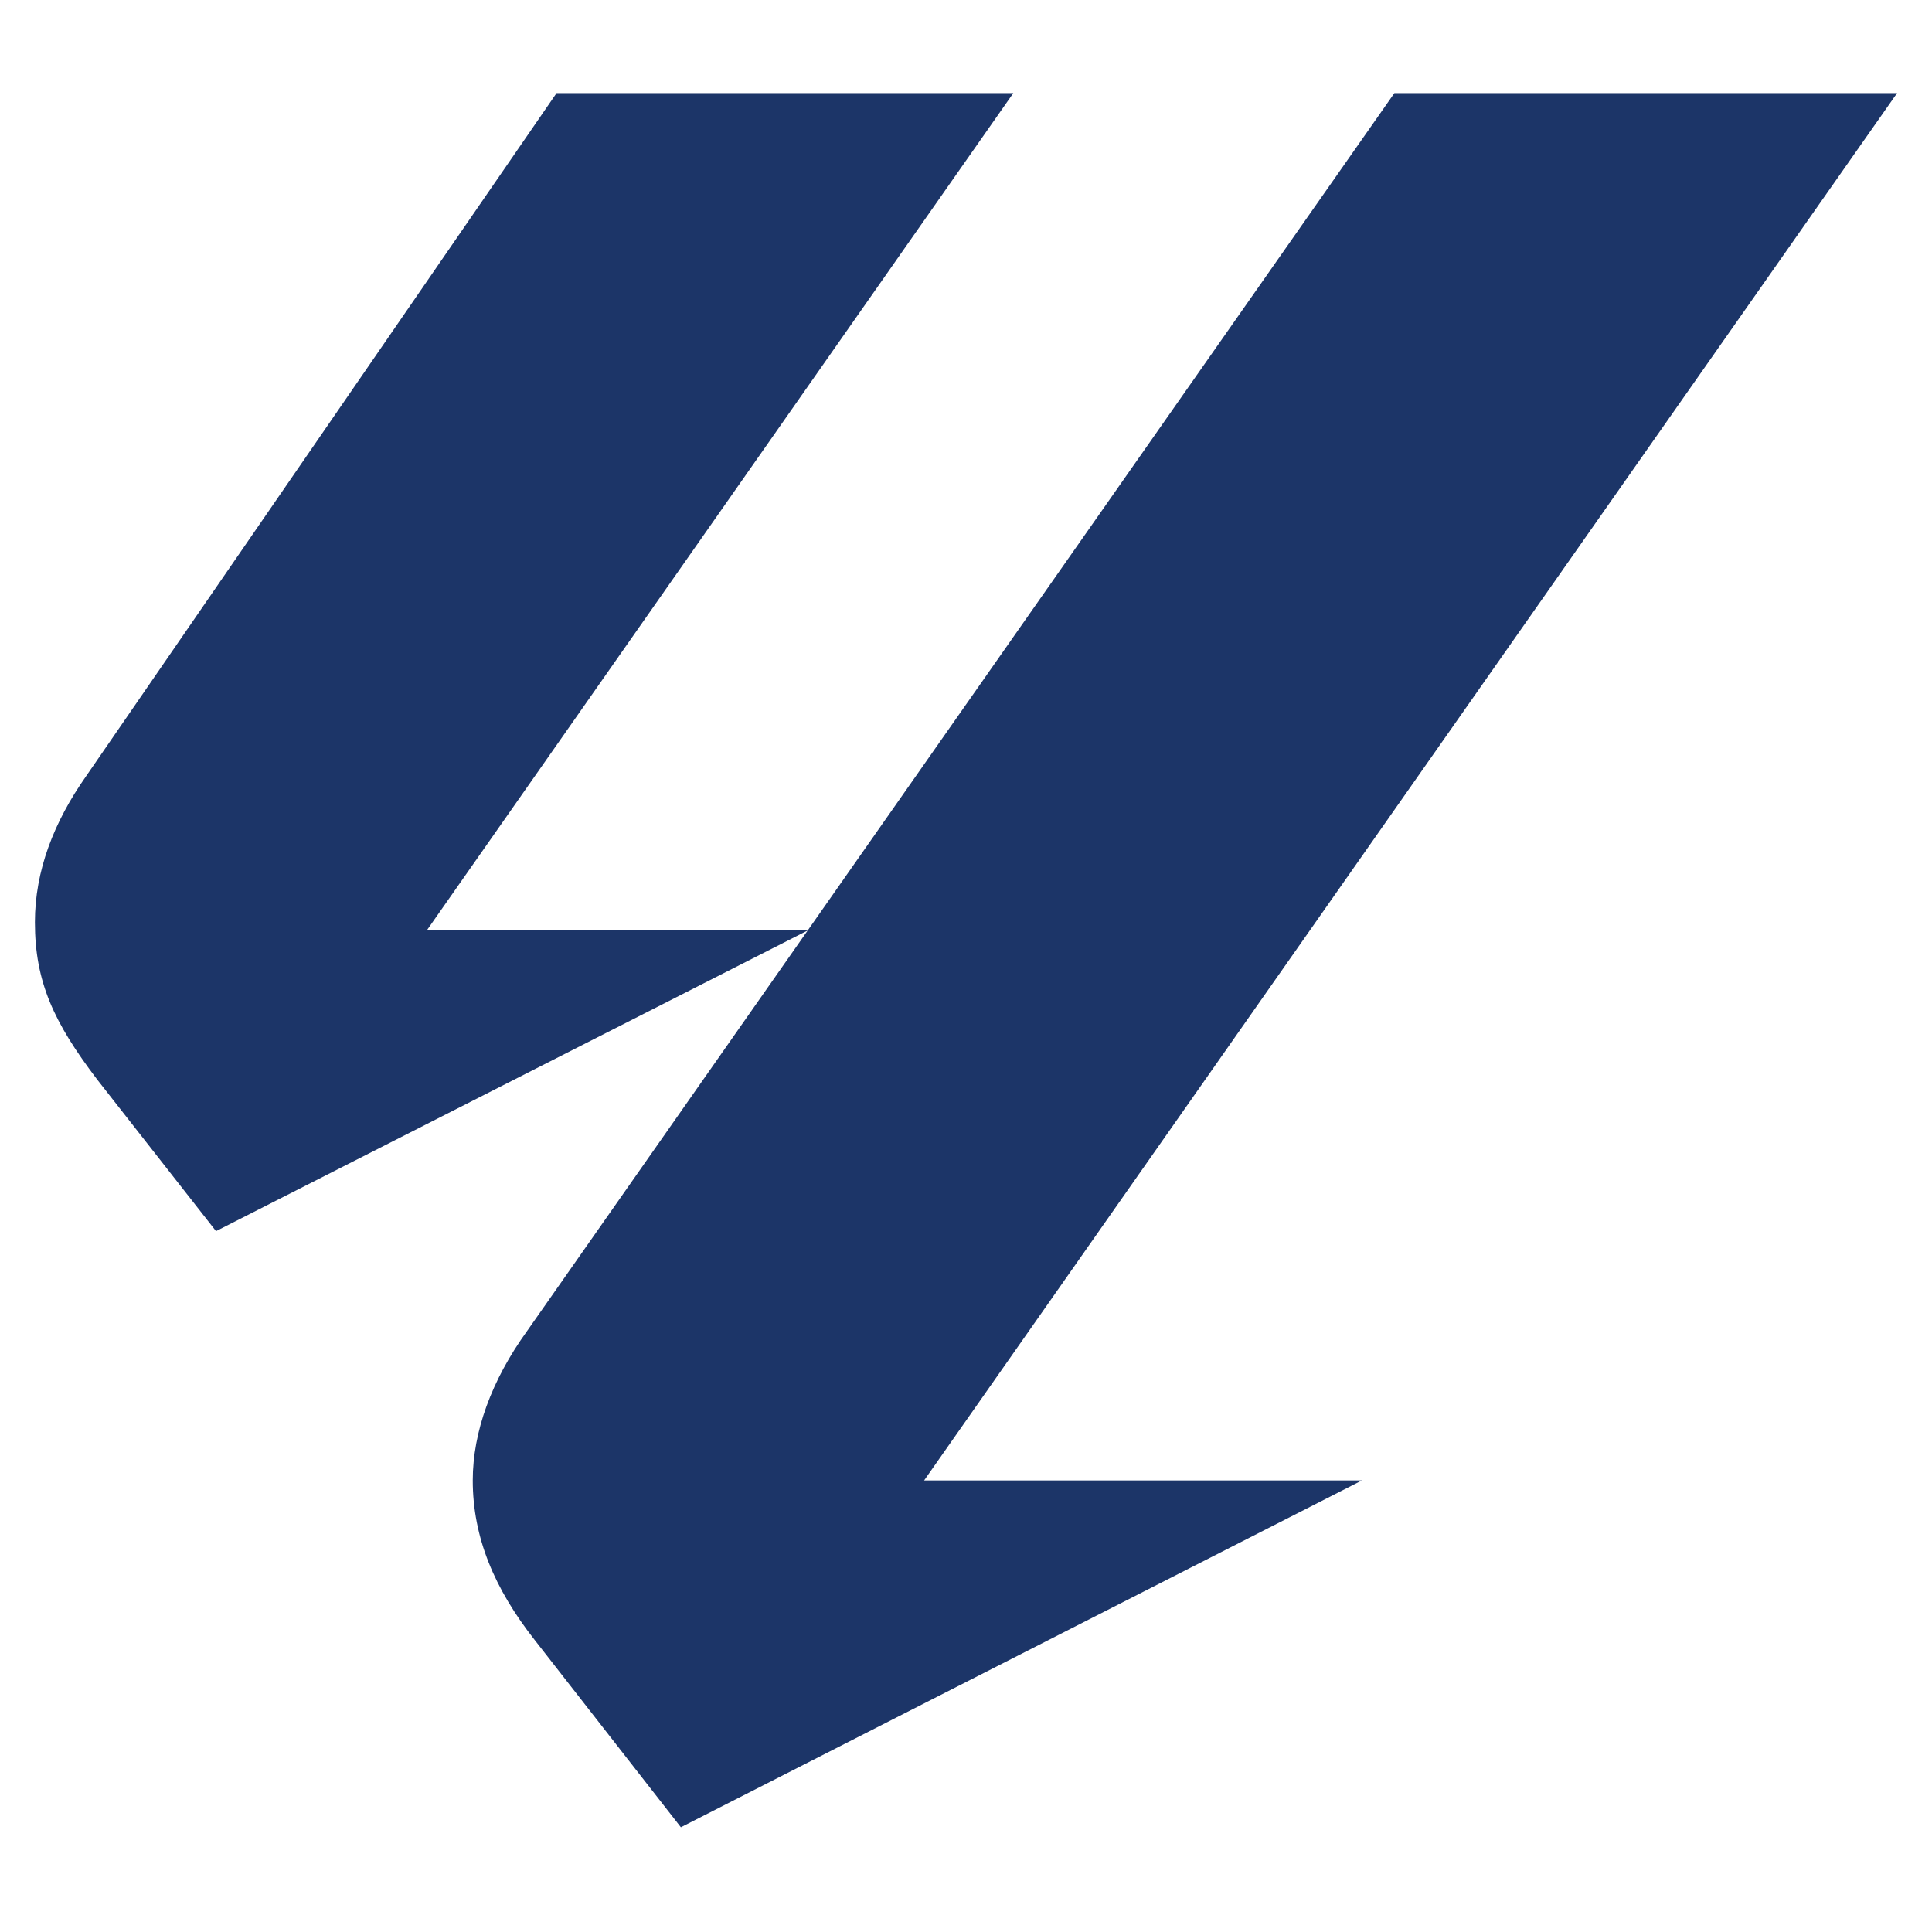 <svg width="166" height="166" viewBox="0 0 166 166" fill="none" xmlns="http://www.w3.org/2000/svg">
<path d="M7.412 66.669L47.819 8H87.064L36.672 79.939H69.415L18.559 105.781L8.341 92.744C4.626 87.855 3 84.362 3 79.241C3 74.817 4.626 70.627 7.412 66.669ZM40.62 127.2C40.62 123.009 42.245 118.586 45.264 114.395L119.807 8H163L79.401 127.2H117.02L58.501 157L45.961 140.936C42.477 136.512 40.62 132.089 40.62 127.2Z" fill="#1C3568"/>
</svg>
